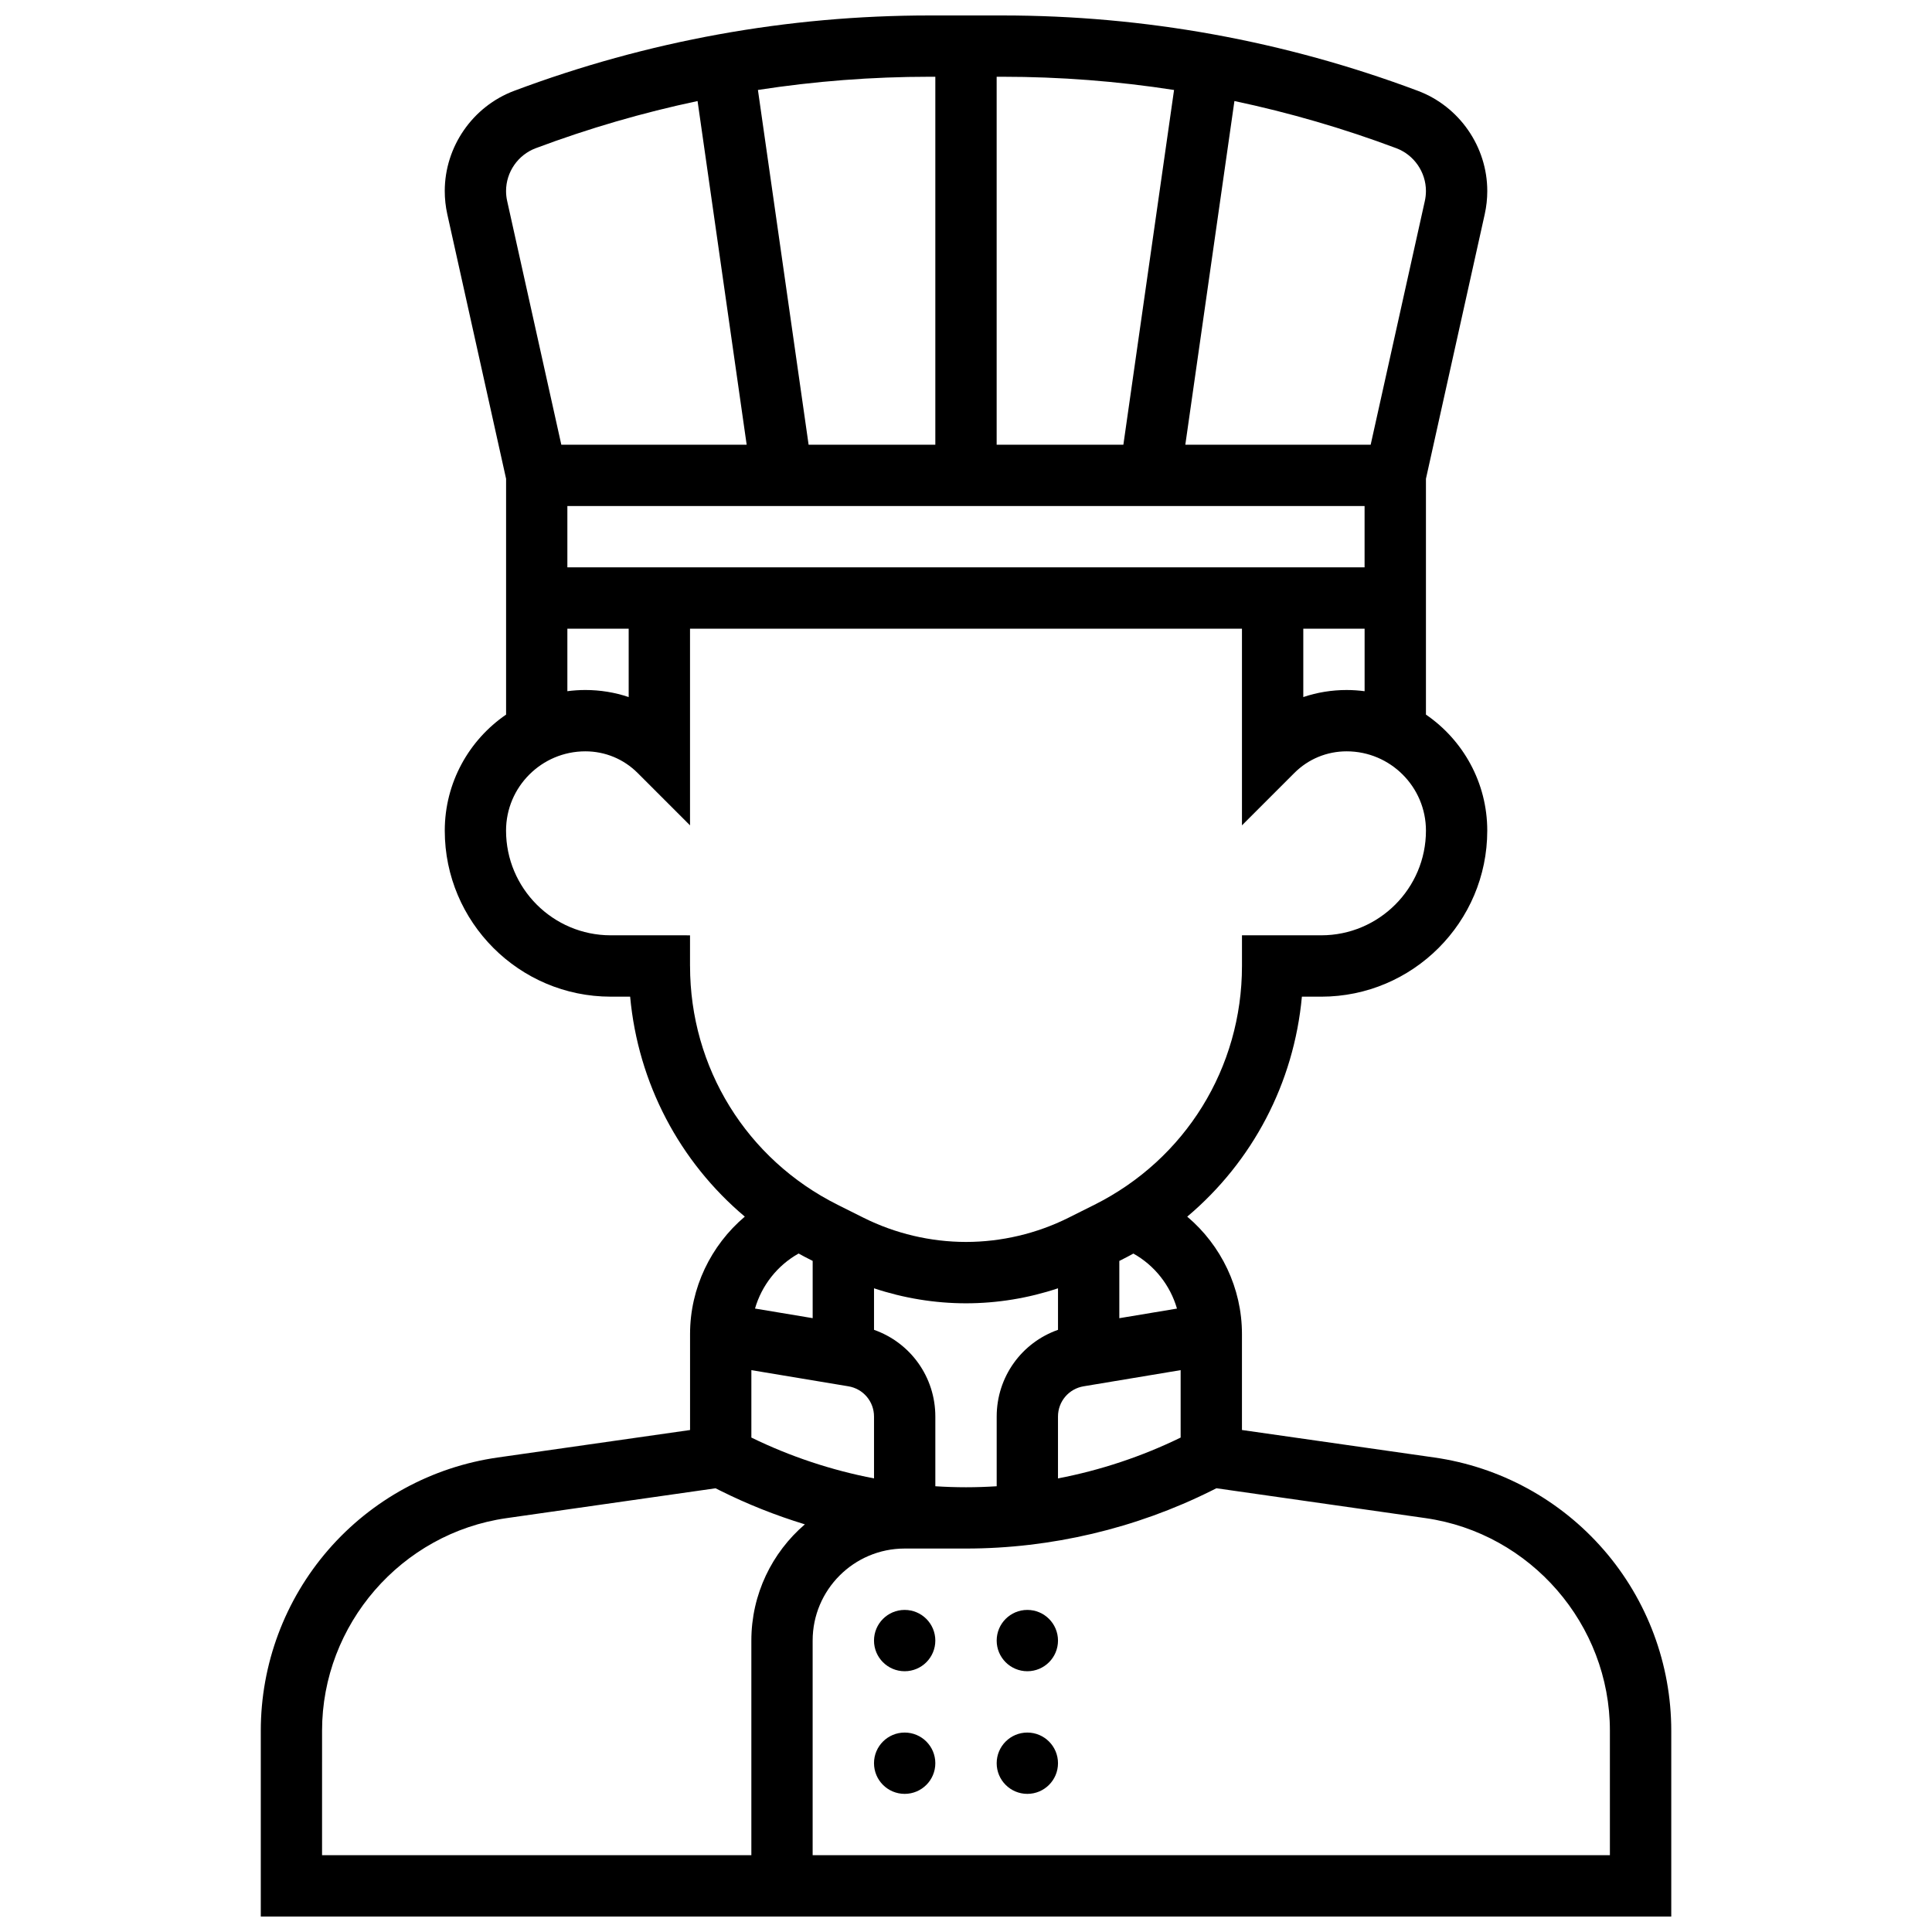 <?xml version="1.0" encoding="UTF-8"?>
<!-- Uploaded to: SVG Repo, www.svgrepo.com, Generator: SVG Repo Mixer Tools -->
<svg width="800px" height="800px" version="1.1" viewBox="144 144 512 512" xmlns="http://www.w3.org/2000/svg">
 <defs>
  <clipPath id="a">
   <path d="m213 148.09h374v503.81h-374z"/>
  </clipPath>
 </defs>
 <g clip-path="url(#a)">
  <path d="m569.01 554.73c-11.531-13.297-27.48-21.992-44.906-24.48l-50.973-7.285v-25.453c0-12.152-5.512-23.492-14.504-31.09 17.305-14.578 28.281-35.363 30.387-58.293h5.133c24.254-0.004 43.992-19.742 43.992-44 0-12.758-6.445-24.035-16.25-30.754v-62.5l15.578-70.094c0.449-2.016 0.676-4.086 0.676-6.156 0-11.762-7.398-22.434-18.41-26.562-35.34-13.25-72.391-19.969-110.12-19.969h-19.219c-37.738 0-74.789 6.719-110.12 19.969-11.012 4.129-18.41 14.805-18.41 26.566 0 2.066 0.227 4.137 0.676 6.156l15.578 70.09v62.5c-9.805 6.719-16.25 17.996-16.25 30.754-0.004 24.258 19.734 43.996 43.992 43.996h5.133c2.106 22.93 13.078 43.715 30.387 58.293-8.992 7.602-14.508 18.941-14.508 31.094v25.457l-50.973 7.281c-17.426 2.488-33.375 11.184-44.906 24.48s-17.883 30.312-17.883 47.918v49.254h373.79v-49.258c0-17.602-6.352-34.617-17.883-47.914zm-225.89-47.629 25.715 4.285c3.934 0.656 6.789 4.027 6.789 8.016v16.391c-11.25-2.16-22.219-5.801-32.504-10.824zm48.754 30.773v-18.469c0-10.523-6.629-19.605-16.25-22.984v-11.008c7.848 2.613 16.117 3.977 24.379 3.977s16.531-1.359 24.379-3.977v11.008c-9.625 3.379-16.25 12.461-16.25 22.984v18.469c-2.707 0.172-5.414 0.266-8.125 0.266-2.715 0-5.426-0.094-8.133-0.266zm32.504-18.473c0-3.988 2.856-7.359 6.789-8.016l25.715-4.285v17.871c-10.285 5.023-21.254 8.66-32.504 10.824zm31.531-28.613-15.277 2.547v-15.18l0.656-0.328c1.039-0.52 2.059-1.062 3.07-1.617 5.633 3.144 9.773 8.438 11.551 14.578zm44.969-163.93c-3.969 0-7.836 0.641-11.492 1.871v-18.121h16.25v16.566c-1.559-0.199-3.144-0.316-4.758-0.316zm-206.52-32.504v-16.25h211.27v16.25zm227.53-99.73c0 0.883-0.098 1.766-0.289 2.629l-14.355 64.598h-49.121l13.012-91.078c14.535 3.078 28.855 7.238 42.891 12.5 4.703 1.766 7.863 6.328 7.863 11.352zm-66.75-26.781-13.43 94.008h-33.582v-97.512h1.484c15.32 0 30.52 1.18 45.527 3.504zm-63.266-3.504v97.512h-33.582l-13.43-94.012c15.008-2.32 30.207-3.5 45.531-3.5zm-105.9 18.938c14.035-5.262 28.355-9.422 42.891-12.5l13.012 91.074h-49.121l-14.355-64.602c-0.191-0.859-0.289-1.746-0.289-2.625 0-5.023 3.16-9.586 7.863-11.348zm8.387 127.33h16.25v18.121c-3.648-1.23-7.519-1.871-11.488-1.871-1.613 0-3.199 0.113-4.762 0.316zm32.504 89.387v-8.125l-21.012-0.004c-15.297 0-27.742-12.445-27.742-27.742 0-11.586 9.426-21.012 21.012-21.012 5.238 0 10.168 2.039 13.871 5.746l13.871 13.871v-52.121h146.27v52.121l13.871-13.871c3.703-3.707 8.629-5.746 13.871-5.746 11.59 0 21.016 9.426 21.016 21.012 0 15.297-12.445 27.742-27.742 27.742h-21.012v8.125c0 26.977-14.988 51.227-39.117 63.293l-6.863 3.434c-8.387 4.191-17.777 6.41-27.152 6.41s-18.766-2.219-27.152-6.41l-6.863-3.434c-24.133-12.062-39.121-36.312-39.121-63.289zm31.848 77.824 0.656 0.328v15.18l-15.281-2.547c1.777-6.137 5.918-11.43 11.555-14.582 1.012 0.559 2.031 1.105 3.07 1.621zm-129.36 124.82c0-28.125 20.996-52.332 48.84-56.309l55.438-7.918 1.16 0.582c7.227 3.613 14.77 6.606 22.508 8.973-8.672 7.449-14.18 18.484-14.18 30.793v56.883h-113.77zm341.29 33.004h-211.28v-56.883c0-13.441 10.938-24.379 24.379-24.379h16.25c22.52 0 45.07-5.324 65.211-15.395l1.16-0.582 55.438 7.918c27.844 3.981 48.84 28.191 48.84 56.316z"/>
 </g>
 <path d="m391.87 578.77c0 4.488-3.637 8.125-8.125 8.125-4.488 0-8.125-3.637-8.125-8.125s3.637-8.125 8.125-8.125c4.488 0 8.125 3.637 8.125 8.125"/>
 <path d="m424.38 578.77c0 4.488-3.637 8.125-8.125 8.125s-8.125-3.637-8.125-8.125 3.637-8.125 8.125-8.125 8.125 3.637 8.125 8.125"/>
 <path d="m391.87 611.27c0 4.488-3.637 8.125-8.125 8.125-4.488 0-8.125-3.637-8.125-8.125 0-4.488 3.637-8.125 8.125-8.125 4.488 0 8.125 3.637 8.125 8.125"/>
 <path d="m424.38 611.27c0 4.488-3.637 8.125-8.125 8.125s-8.125-3.637-8.125-8.125c0-4.488 3.637-8.125 8.125-8.125s8.125 3.637 8.125 8.125"/>
</svg>